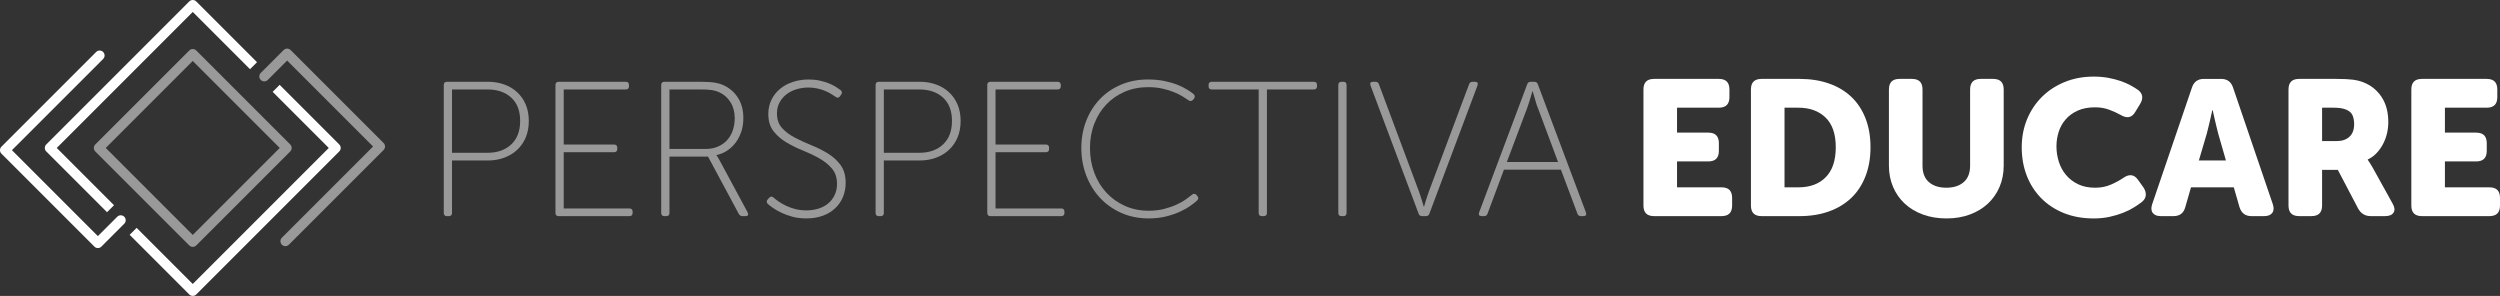 <?xml version="1.0" encoding="UTF-8"?><svg id="Ebene_1" xmlns="http://www.w3.org/2000/svg" viewBox="0 0 3392.24 401.51"><rect x="0" y="0" width="3392.24" height="401.51" fill="#333333" stroke="none"/><g style="opacity:.5;"><path d="M602.15,115.4c0-2.95,1.47-4.43,4.43-4.43h55.47c7.98,0,15.37,1.22,22.14,3.65,6.77,2.43,12.63,5.95,17.58,10.55,4.95,4.6,8.81,10.15,11.59,16.67,2.77,6.51,4.17,13.93,4.17,22.27s-1.39,15.8-4.17,22.39c-2.78,6.6-6.64,12.2-11.59,16.8-4.95,4.6-10.81,8.16-17.58,10.68-6.77,2.52-14.15,3.78-22.14,3.78h-48.7v71.09c0,2.96-1.48,4.43-4.43,4.43h-2.34c-2.96,0-4.43-1.47-4.43-4.43V115.4ZM661.53,207.32c13.37,0,24.09-3.78,32.16-11.33,8.07-7.55,12.11-18.19,12.11-31.9s-4.04-24.26-12.11-31.64c-8.07-7.38-18.8-11.07-32.16-11.07h-48.18v85.94h48.18Z" style="fill:#fff;"/><path d="M753.71,115.4c0-2.95,1.47-4.43,4.43-4.43h90.88c2.95,0,4.43,1.48,4.43,4.43v1.56c0,2.96-1.48,4.43-4.43,4.43h-84.11v74.74h68.23c2.95,0,4.43,1.48,4.43,4.43v1.56c0,2.96-1.48,4.43-4.43,4.43h-68.23v76.3h89.06c2.95,0,4.43,1.48,4.43,4.43v1.56c0,2.96-1.48,4.43-4.43,4.43h-95.83c-2.96,0-4.43-1.47-4.43-4.43V115.4Z" style="fill:#fff;"/><path d="M897.2,115.4c0-2.95,1.47-4.43,4.43-4.43h48.96c8.5,0,15.19.43,20.05,1.3,4.86.87,9.11,2.26,12.76,4.17,7.64,3.82,13.76,9.47,18.36,16.93,4.6,7.47,6.9,16.41,6.9,26.83,0,6.6-.91,12.68-2.73,18.23-1.82,5.56-4.34,10.51-7.55,14.84-3.21,4.34-7.03,7.99-11.46,10.94-4.43,2.96-9.34,5.04-14.71,6.25v.52c.35.35.78.87,1.3,1.56.35.52.74,1.22,1.17,2.08.43.87,1,1.82,1.69,2.87l38.02,70.57c1.73,3.47.69,5.21-3.13,5.21h-3.64c-2.43,0-4.17-1.04-5.21-3.13l-41.67-77.6h-52.35v76.3c0,2.96-1.48,4.43-4.43,4.43h-2.34c-2.96,0-4.43-1.47-4.43-4.43V115.4ZM957.88,202.11c5.9,0,11.28-1.04,16.15-3.13,4.86-2.08,8.98-4.95,12.37-8.59s5.99-8.03,7.81-13.15c1.82-5.12,2.73-10.81,2.73-17.06,0-8.16-1.91-15.32-5.73-21.48-3.82-6.16-9.03-10.72-15.63-13.67-2.6-1.21-5.69-2.13-9.24-2.74-3.56-.61-8.98-.91-16.28-.91h-41.67v80.73h49.48Z" style="fill:#fff;"/><path d="M1041.99,276.86c-2.08-2.08-2.17-4.17-.26-6.25l1.82-2.08c1.91-2.25,3.99-2.34,6.25-.26,1.56,1.39,3.78,3.08,6.64,5.08,2.87,2,6.16,3.91,9.9,5.73,3.73,1.82,7.94,3.34,12.63,4.56,4.69,1.22,9.81,1.82,15.36,1.82,5.9,0,11.41-.82,16.54-2.47,5.12-1.65,9.5-4.04,13.15-7.16,3.65-3.13,6.51-6.9,8.59-11.33,2.08-4.43,3.13-9.42,3.13-14.97,0-8.5-2.3-15.45-6.9-20.83-4.6-5.38-10.38-10.03-17.32-13.93-6.95-3.91-14.41-7.46-22.4-10.68-7.99-3.21-15.45-6.9-22.39-11.07-6.95-4.17-12.72-9.24-17.32-15.23-4.6-5.99-6.9-13.67-6.9-23.05,0-7.12,1.43-13.58,4.3-19.4,2.87-5.81,6.77-10.76,11.72-14.84,4.95-4.08,10.76-7.2,17.45-9.38,6.68-2.17,13.84-3.26,21.48-3.26,5.38,0,10.37.52,14.97,1.56,4.6,1.04,8.73,2.3,12.37,3.77,3.65,1.48,6.77,3.04,9.38,4.69,2.6,1.65,4.69,3.08,6.25,4.3,2.26,1.74,2.6,3.74,1.04,5.99l-1.56,2.34c-1.74,2.43-3.82,2.69-6.25.78-1.56-1.04-3.52-2.3-5.86-3.78-2.34-1.47-5.08-2.86-8.2-4.17-3.13-1.3-6.6-2.39-10.42-3.26-3.82-.87-7.9-1.3-12.24-1.3-5.56,0-10.94.78-16.14,2.34-5.21,1.56-9.77,3.87-13.67,6.9-3.91,3.04-7.03,6.73-9.38,11.07-2.34,4.34-3.51,9.29-3.51,14.84,0,8.16,2.3,14.76,6.9,19.79,4.6,5.04,10.37,9.38,17.32,13.02,6.94,3.65,14.41,7.08,22.39,10.29,7.99,3.21,15.45,6.95,22.4,11.2,6.94,4.26,12.72,9.51,17.32,15.76,4.6,6.25,6.9,14.32,6.9,24.22,0,6.77-1.22,13.11-3.65,19.01-2.43,5.91-5.95,11.03-10.55,15.37-4.6,4.34-10.2,7.73-16.8,10.15-6.6,2.43-14.06,3.65-22.39,3.65-6.77,0-12.93-.74-18.49-2.22-5.56-1.47-10.55-3.26-14.97-5.34-4.43-2.08-8.2-4.21-11.33-6.38-3.13-2.17-5.56-4.04-7.29-5.6Z" style="fill:#fff;"/><path d="M1188.09,115.4c0-2.95,1.47-4.43,4.43-4.43h55.47c7.98,0,15.37,1.22,22.14,3.65s12.63,5.95,17.58,10.55c4.95,4.6,8.81,10.15,11.59,16.67,2.77,6.51,4.17,13.93,4.17,22.27s-1.39,15.8-4.17,22.39c-2.78,6.6-6.64,12.2-11.59,16.8-4.95,4.6-10.81,8.16-17.58,10.68-6.77,2.52-14.15,3.78-22.14,3.78h-48.7v71.09c0,2.96-1.48,4.43-4.43,4.43h-2.34c-2.96,0-4.43-1.47-4.43-4.43V115.4ZM1247.46,207.32c13.37,0,24.09-3.78,32.16-11.33,8.07-7.55,12.11-18.19,12.11-31.9s-4.04-24.26-12.11-31.64c-8.07-7.38-18.8-11.07-32.16-11.07h-48.18v85.94h48.18Z" style="fill:#fff;"/><path d="M1339.64,115.4c0-2.95,1.47-4.43,4.43-4.43h90.88c2.95,0,4.43,1.48,4.43,4.43v1.56c0,2.96-1.48,4.43-4.43,4.43h-84.11v74.74h68.23c2.95,0,4.43,1.48,4.43,4.43v1.56c0,2.96-1.48,4.43-4.43,4.43h-68.23v76.3h89.06c2.95,0,4.43,1.48,4.43,4.43v1.56c0,2.96-1.48,4.43-4.43,4.43h-95.83c-2.96,0-4.43-1.47-4.43-4.43V115.4Z" style="fill:#fff;"/><path d="M1467.25,200.81c0-13.19,2.22-25.48,6.64-36.85,4.43-11.37,10.63-21.22,18.62-29.56,7.98-8.33,17.54-14.84,28.65-19.53,11.11-4.69,23.26-7.03,36.46-7.03,8.33,0,15.93.72,22.79,2.16,6.86,1.44,12.85,3.22,17.97,5.34,5.12,2.12,9.46,4.31,13.02,6.56,3.56,2.26,6.29,4.17,8.2,5.73,1.91,1.74,2.09,3.82.52,6.25l-1.3,1.56c-1.91,2.08-4,2.26-6.25.52-1.91-1.39-4.52-3.08-7.81-5.08-3.3-1.99-7.25-3.95-11.85-5.86-4.6-1.91-9.85-3.52-15.75-4.82-5.9-1.3-12.33-1.95-19.27-1.95-11.63,0-22.27,2.09-31.9,6.27-9.64,4.18-17.93,9.93-24.87,17.24-6.95,7.32-12.37,16.02-16.28,26.12s-5.86,21.07-5.86,32.91,1.91,22.95,5.73,33.31c3.82,10.36,9.24,19.37,16.28,27.03,7.03,7.67,15.45,13.72,25.26,18.16,9.81,4.44,20.61,6.66,32.42,6.66,7.64,0,14.62-.82,20.96-2.47,6.33-1.65,11.98-3.6,16.93-5.86,4.95-2.25,9.16-4.64,12.63-7.16,3.47-2.52,6.16-4.56,8.07-6.12,2.08-1.91,4.17-1.82,6.25.26l1.04,1.3c1.91,2.08,1.82,4.17-.26,6.25-1.91,1.74-4.78,4-8.6,6.77-3.82,2.78-8.46,5.45-13.93,8.01s-11.81,4.78-19.01,6.64c-7.21,1.86-15.24,2.79-24.09,2.79-13.72,0-26.17-2.52-37.37-7.55-11.2-5.03-20.79-11.85-28.78-20.44-7.99-8.59-14.19-18.7-18.62-30.34-4.43-11.63-6.64-24.04-6.64-37.24Z" style="fill:#fff;"/><path d="M1707.88,121.38h-63.54c-2.95,0-4.43-1.47-4.43-4.43v-1.56c0-2.95,1.48-4.43,4.43-4.43h138.28c2.95,0,4.43,1.48,4.43,4.43v1.56c0,2.96-1.48,4.43-4.43,4.43h-63.54v167.45c0,2.96-1.48,4.43-4.43,4.43h-2.34c-2.96,0-4.43-1.47-4.43-4.43V121.38Z" style="fill:#fff;"/><path d="M1815.95,115.4c0-2.95,1.47-4.43,4.43-4.43h2.34c2.95,0,4.43,1.48,4.43,4.43v173.44c0,2.96-1.48,4.43-4.43,4.43h-2.34c-2.96,0-4.43-1.47-4.43-4.43V115.4Z" style="fill:#fff;"/><path d="M1859.7,116.18c-1.22-3.47,0-5.21,3.65-5.21h2.86c2.6,0,4.25,1.22,4.95,3.65l53.65,143.75c.86,2.26,1.69,4.6,2.47,7.03.78,2.43,1.52,4.78,2.21,7.03.69,2.6,1.48,5.21,2.34,7.81h.52c.86-2.6,1.65-5.21,2.34-7.81.69-2.25,1.43-4.6,2.22-7.03.78-2.43,1.6-4.77,2.47-7.03l53.9-143.75c.69-2.43,2.34-3.65,4.95-3.65h2.86c3.65,0,4.86,1.74,3.65,5.21l-65.1,173.44c-.7,2.43-2.34,3.65-4.95,3.65h-4.94c-2.6,0-4.26-1.21-4.95-3.65l-65.1-173.44Z" style="fill:#fff;"/><path d="M2072.19,114.61c.69-2.43,2.34-3.65,4.95-3.65h4.68c2.6,0,4.25,1.22,4.95,3.65l65.1,173.44c1.22,3.47,0,5.21-3.65,5.21h-2.86c-2.6,0-4.26-1.13-4.95-3.38l-22.39-59.64h-77.34l-22.14,59.37c-.7,2.43-2.34,3.65-4.95,3.65h-2.86c-3.65,0-4.86-1.73-3.65-5.21l65.1-173.44ZM2114.12,219.82l-27.6-73.96c-.87-1.91-1.65-4.12-2.34-6.64-.7-2.51-1.39-4.9-2.08-7.16-.7-2.6-1.48-5.29-2.34-8.07h-.52c-.87,2.78-1.65,5.47-2.34,8.07-.7,2.26-1.43,4.65-2.22,7.16-.78,2.52-1.52,4.73-2.21,6.64l-27.86,73.96h69.53Z" style="fill:#fff;"/></g><path d="M2230,121.38c0-9.55,4.77-14.32,14.32-14.32h88.02c9.55,0,14.32,4.78,14.32,14.32v10.42c0,9.55-4.78,14.32-14.32,14.32h-56.77v33.85h42.45c9.55,0,14.32,4.78,14.32,14.32v10.42c0,9.55-4.78,14.32-14.32,14.32h-42.45v35.16h60.42c9.55,0,14.32,4.78,14.32,14.32v10.42c0,9.55-4.78,14.32-14.32,14.32h-91.67c-9.55,0-14.32-4.77-14.32-14.32V121.38Z" style="fill:#fff;"/><path d="M2375.84,121.38c0-9.55,4.77-14.32,14.32-14.32h51.82c14.59,0,27.82,2.08,39.71,6.25,11.89,4.17,22.01,10.2,30.34,18.1,8.34,7.9,14.76,17.62,19.27,29.17,4.51,11.55,6.77,24.61,6.77,39.19s-2.26,27.69-6.77,39.32c-4.52,11.63-10.94,21.44-19.27,29.43-8.33,7.99-18.45,14.11-30.34,18.36-11.89,4.26-25.13,6.38-39.71,6.38h-51.82c-9.55,0-14.32-4.77-14.32-14.32V121.38ZM2440.16,254.2c15.8,0,28.21-4.6,37.24-13.8,9.02-9.2,13.54-22.74,13.54-40.63s-4.6-31.29-13.8-40.23c-9.2-8.94-21.53-13.41-36.98-13.41h-18.75v108.07h18.75Z" style="fill:#fff;"/><path d="M2563.08,121.38c0-9.55,4.78-14.32,14.32-14.32h16.93c9.55,0,14.32,4.78,14.32,14.32v103.39c0,9.9,2.9,17.36,8.72,22.39,5.82,5.04,13.67,7.55,23.57,7.55s17.75-2.52,23.57-7.55c5.81-5.03,8.72-12.5,8.72-22.39v-103.39c0-9.55,4.77-14.32,14.32-14.32h16.93c9.55,0,14.32,4.78,14.32,14.32v103.39c0,10.42-1.87,20.01-5.6,28.78-3.73,8.77-8.98,16.32-15.76,22.66-6.77,6.34-14.93,11.29-24.48,14.84-9.55,3.56-20.14,5.34-31.77,5.34s-22.53-1.78-32.16-5.34c-9.63-3.56-17.84-8.5-24.61-14.84-6.77-6.33-12.02-13.89-15.76-22.66-3.73-8.76-5.6-18.36-5.6-28.78v-103.39Z" style="fill:#fff;"/><path d="M2743.28,199.77c0-13.54,2.38-26.13,7.16-37.76,4.77-11.63,11.45-21.74,20.05-30.34,8.6-8.59,18.88-15.37,30.86-20.31,11.98-4.95,25.17-7.42,39.59-7.42,7.12,0,13.71.57,19.79,1.69,6.07,1.13,11.63,2.56,16.67,4.3,5.03,1.74,9.46,3.65,13.28,5.73,3.81,2.08,7.12,4.08,9.89,5.99,3.65,2.6,5.69,5.6,6.12,8.98.43,3.38-.57,6.99-3,10.81l-6.51,10.68c-2.44,4-5.3,6.25-8.6,6.77-3.3.52-6.94-.43-10.94-2.87-4.34-2.43-9.47-4.77-15.37-7.03-5.91-2.25-12.33-3.38-19.27-3.38-9.37,0-17.36,1.52-23.96,4.56-6.6,3.04-12.02,7.03-16.28,11.98-4.26,4.95-7.38,10.59-9.37,16.93-2,6.34-3,12.89-3,19.66s1.04,13.76,3.12,20.44c2.09,6.69,5.29,12.68,9.64,17.97,4.33,5.3,9.81,9.55,16.4,12.76,6.6,3.21,14.41,4.82,23.44,4.82,7.81,0,14.97-1.43,21.48-4.3,6.51-2.86,12.02-5.86,16.54-8.98,8.16-5.73,14.85-4.86,20.06,2.6l7.29,10.16c2.43,3.65,3.52,7.21,3.26,10.68-.26,3.48-2.13,6.6-5.59,9.38-2.96,2.26-6.51,4.69-10.68,7.29-4.17,2.6-8.98,4.99-14.45,7.16-5.47,2.17-11.55,4-18.23,5.47-6.69,1.48-13.93,2.22-21.74,2.22-14.93,0-28.43-2.43-40.5-7.29-12.07-4.86-22.35-11.63-30.86-20.31-8.51-8.68-15.02-18.88-19.53-30.6-4.52-11.72-6.77-24.52-6.77-38.41Z" style="fill:#fff;"/><path d="M2974.27,118.78c2.6-7.81,7.98-11.72,16.14-11.72h23.44c8.16,0,13.54,3.91,16.15,11.72l53.9,158.07c1.73,5.04,1.52,9.03-.65,11.98-2.17,2.96-5.86,4.43-11.07,4.43h-17.19c-8.16,0-13.54-3.99-16.15-11.98l-7.81-27.08h-58.07l-7.81,27.08c-2.26,7.99-7.55,11.98-15.88,11.98h-17.19c-5.21,0-8.9-1.47-11.07-4.43-2.17-2.95-2.39-6.94-.65-11.98l53.91-158.07ZM3020.36,217.74l-10.42-36.2c-.87-2.95-1.69-6.25-2.47-9.9-.78-3.64-1.61-7.12-2.48-10.42-.87-3.82-1.73-7.72-2.6-11.72h-.52c-.87,4-1.74,7.9-2.6,11.72-.87,3.3-1.69,6.77-2.47,10.42-.78,3.65-1.61,6.95-2.48,9.9l-10.68,36.2h36.72Z" style="fill:#fff;"/><path d="M3105.26,121.38c0-9.55,4.77-14.32,14.32-14.32h50.52c9.55,0,16.97.35,22.26,1.04,5.29.69,9.94,1.82,13.94,3.38,10.58,4,18.96,10.64,25.13,19.92,6.16,9.29,9.25,20.7,9.25,34.25,0,5.04-.56,10.03-1.69,14.97-1.13,4.95-2.86,9.73-5.21,14.32-2.34,4.6-5.25,8.77-8.72,12.5-3.47,3.74-7.55,6.73-12.24,8.98v.52c.52.69,1.12,1.56,1.82,2.6.69.87,1.43,2.04,2.21,3.51.78,1.48,1.78,3.17,3,5.08l26.56,47.92c2.95,5.04,3.43,9.16,1.43,12.37-2,3.21-5.77,4.82-11.33,4.82h-19.79c-7.47,0-13.11-3.38-16.93-10.16l-27.61-52.6h-21.35v48.44c0,9.55-4.78,14.32-14.32,14.32h-16.93c-9.55,0-14.32-4.77-14.32-14.32V121.38ZM3170.62,191.44c7.29,0,13.06-1.95,17.32-5.86,4.25-3.91,6.38-9.59,6.38-17.06,0-4.69-.74-8.72-2.21-12.11-1.48-3.38-4.38-5.95-8.72-7.68-4-1.73-9.73-2.6-17.19-2.6h-15.37v45.31h19.79Z" style="fill:#fff;"/><path d="M3271.93,121.38c0-9.55,4.77-14.32,14.32-14.32h88.02c9.54,0,14.32,4.78,14.32,14.32v10.42c0,9.55-4.78,14.32-14.32,14.32h-56.77v33.85h42.45c9.54,0,14.32,4.78,14.32,14.32v10.42c0,9.55-4.78,14.32-14.32,14.32h-42.45v35.16h60.42c9.55,0,14.32,4.78,14.32,14.32v10.42c0,9.55-4.78,14.32-14.32,14.32h-91.67c-9.55,0-14.32-4.77-14.32-14.32V121.38Z" style="fill:#fff;"/><path d="M393.81,205.5l-127.51,127.51c-2.62,2.62-6.87,2.62-9.49,0l-127.51-127.51c-2.62-2.62-2.62-6.87,0-9.49l127.51-127.51c2.62-2.62,6.87-2.62,9.49,0l127.51,127.51c2.62,2.62,2.62,6.87,0,9.49ZM261.55,318.78l118.03-118.03-118.03-118.03-118.03,118.03,118.03,118.03Z" style="fill:#fff; opacity:.5;"/><path d="M520.47,203.53l-128.5,128.5c-2.62,2.62-6.87,2.62-9.49,0-2.62-2.62-2.62-6.87,0-9.49l123.76-123.76-116.62-116.62-26.3,26.3c-2.62,2.62-6.87,2.62-9.49,0-2.62-2.62-2.62-6.87,0-9.49l31.05-31.05c2.62-2.62,6.87-2.62,9.49,0l126.11,126.11c2.62,2.62,2.62,6.87,0,9.49Z" style="fill:#fff; opacity:.5;"/><path d="M168.61,303.58l-31.05,31.05c-2.62,2.62-6.87,2.62-9.49,0L1.96,208.51c-2.62-2.62-2.62-6.87,0-9.49L130.47,70.53c2.62-2.62,6.87-2.62,9.49,0,2.62,2.62,2.62,6.87,0,9.49L16.19,203.77l116.62,116.62,26.3-26.3c2.62-2.62,6.87-2.62,9.49,0,2.62,2.62,2.62,6.87,0,9.49Z" style="fill:#fff;"/><path d="M154.7,278.45l-77.7-77.7L261.55,16.19l77.7,77.7,9.49-9.49L266.3,1.96c-2.62-2.62-6.87-2.62-9.49,0L62.76,196.01c-2.62,2.62-2.62,6.87,0,9.49l82.45,82.45,9.49-9.49Z" style="fill:#fff;"/><path d="M460.34,196.01l-80.89-80.89-9.49,9.49,76.15,76.15-184.56,184.56-76.15-76.15-9.49,9.49,80.89,80.89c2.62,2.62,6.87,2.62,9.49,0l194.04-194.04c2.62-2.62,2.62-6.87,0-9.49Z" style="fill:#fff;"/></svg>